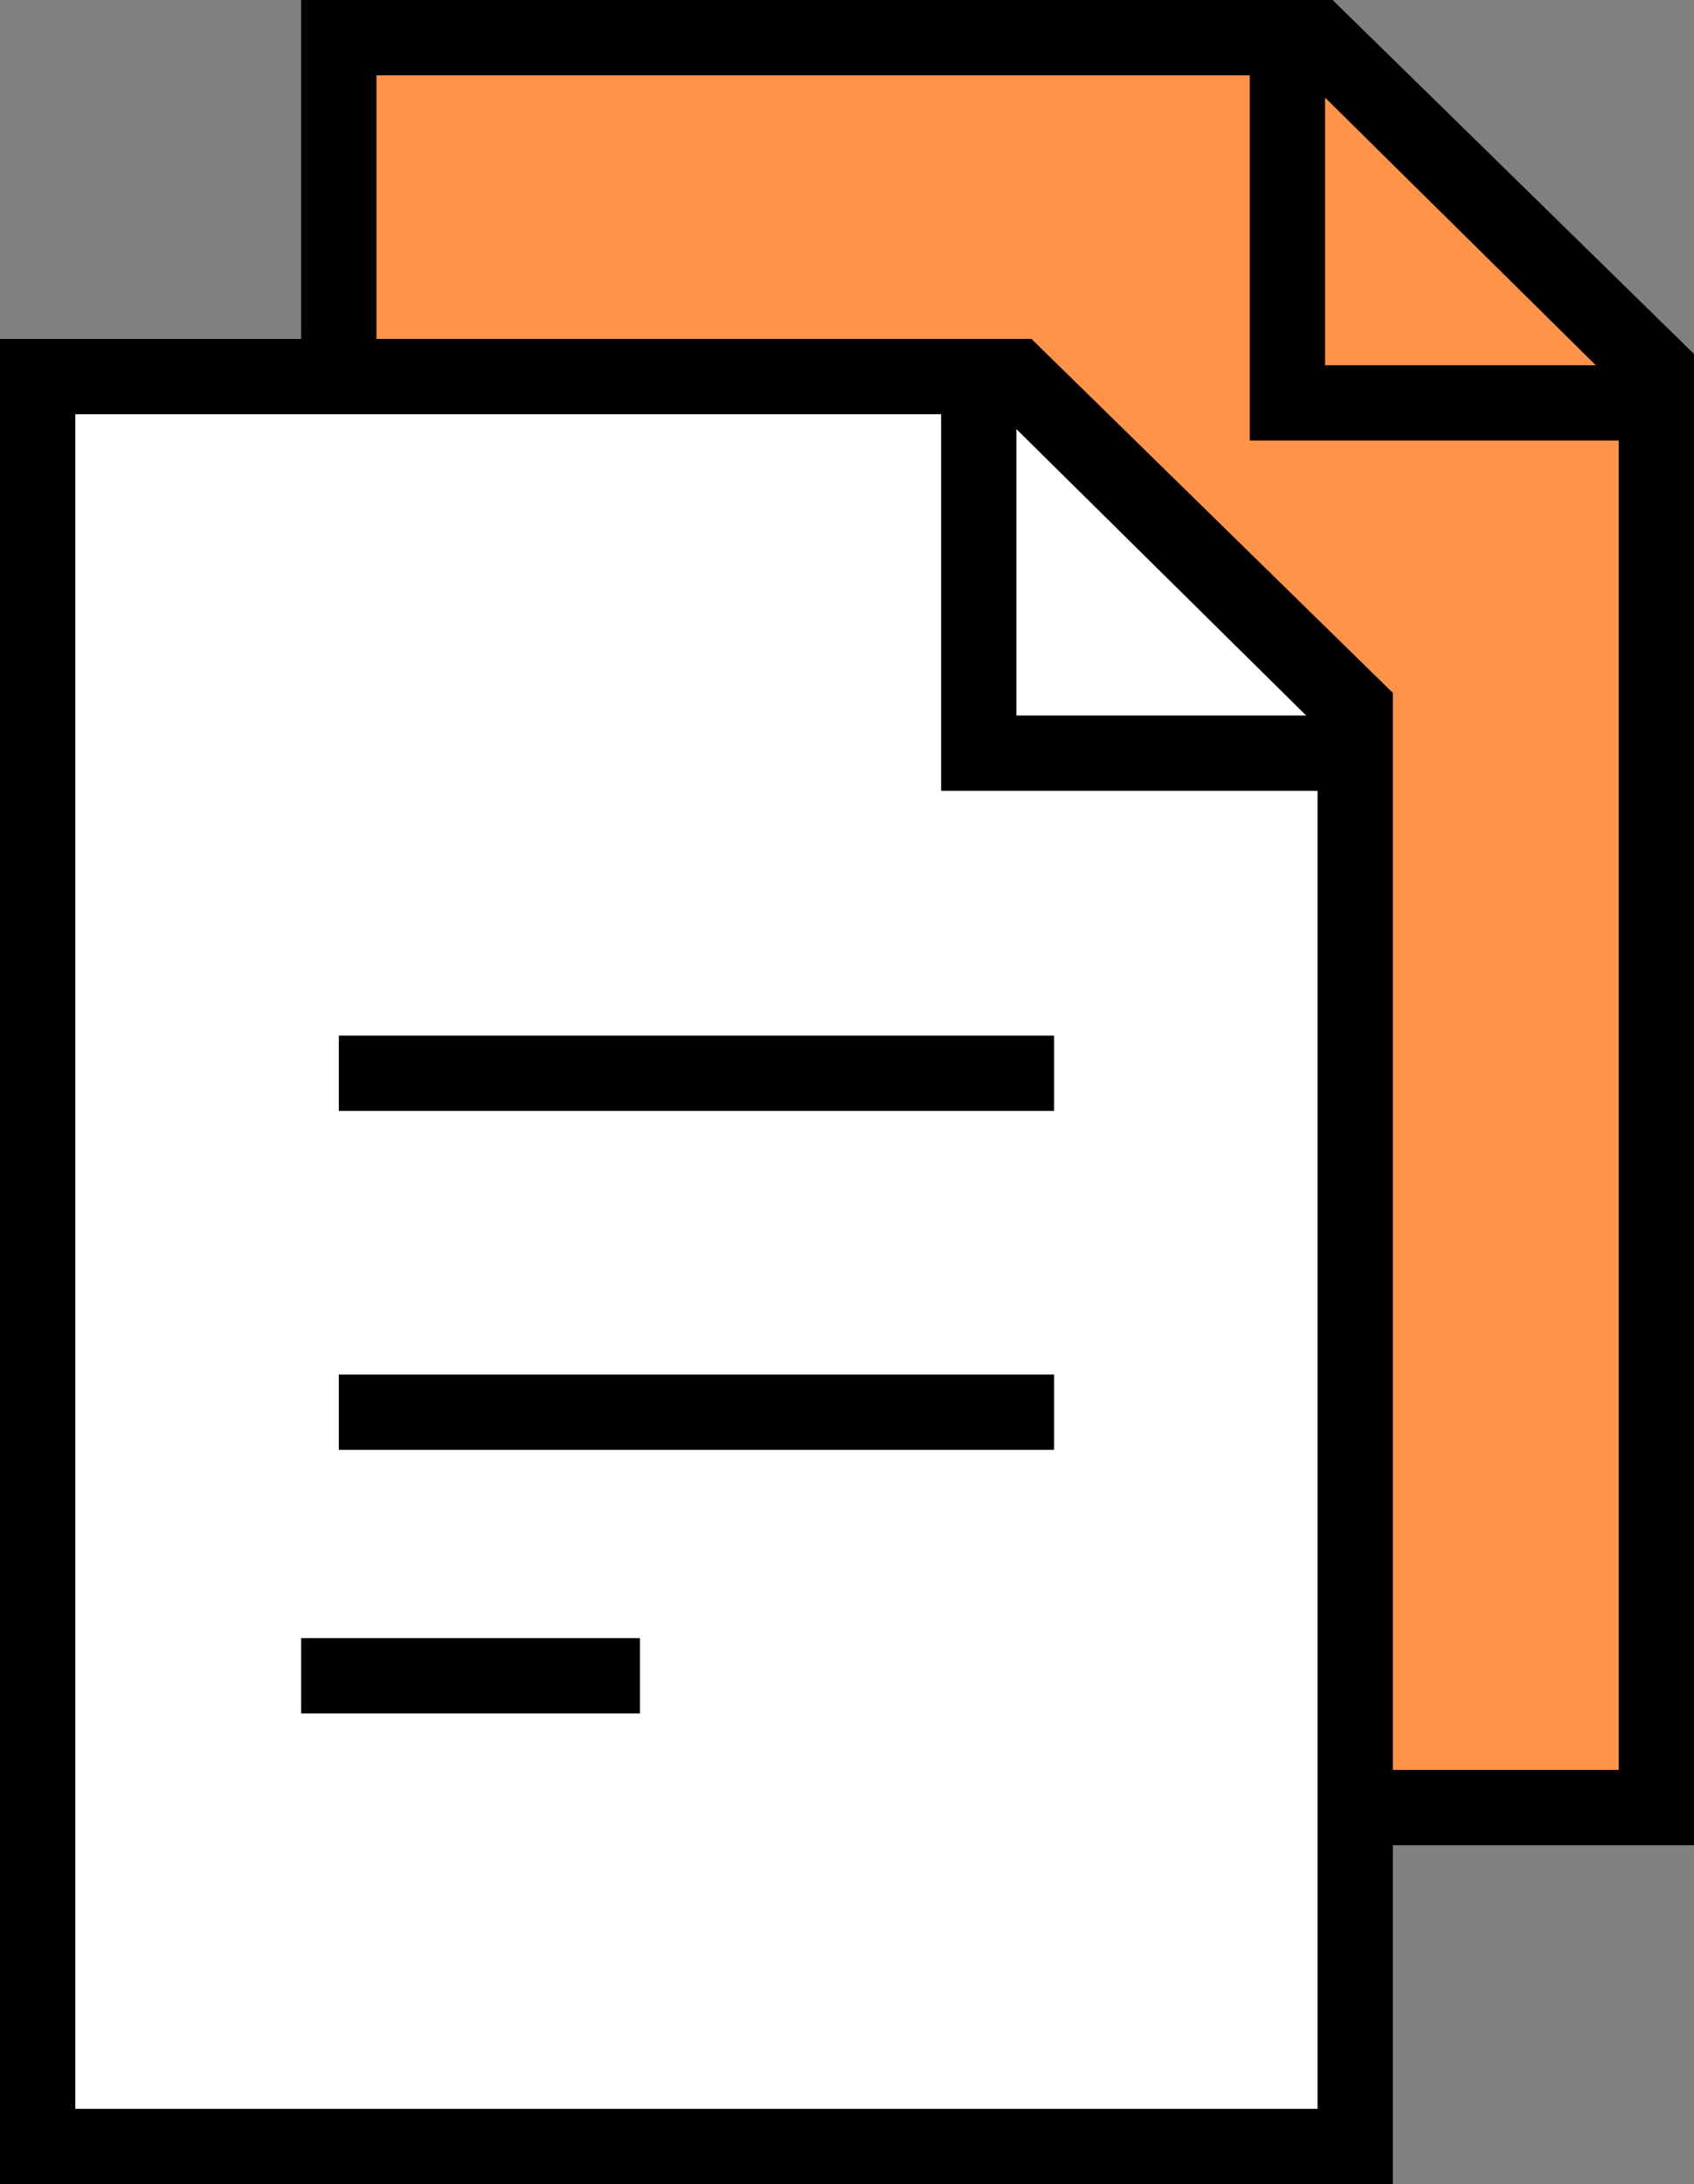 <?xml version="1.0" encoding="utf-8"?>
<!-- Generator: Adobe Illustrator 25.0.1, SVG Export Plug-In . SVG Version: 6.00 Build 0)  -->
<svg version="1.1" id="Layer_1" xmlns="http://www.w3.org/2000/svg" xmlns:xlink="http://www.w3.org/1999/xlink" x="0px" y="0px"
	 viewBox="0 0 45 58" style="enable-background:new 0 0 45 58;" xml:space="preserve">
<rect x="0" y="0" width="45" height="58" fill="#808080" stroke="none"/>
<style type="text/css">
	.st0{fill-rule:evenodd;clip-rule:evenodd;fill:#FF934A;}
	.st1{fill-rule:evenodd;clip-rule:evenodd;fill:#FFFFFF;}
</style>
<g id="Page-1">
	<g id="mystery-copy" transform="translate(-985, -3799)">
		<g id="investigators" transform="translate(0, 3405)">
			<g id="Group-10" transform="translate(985, 394)">
				<g id="Group-9" transform="translate(8, 0)">
					<g id="Group-8">
						<g>
							<path id="Combined-Shape_1_" class="st0" d="M27,1l9,8.9V48H1V1L27,1z"/>
							<path d="M37,49H0V0l27.4,0L37,9.4V49z M2,47h33V10.3L26.6,2L2,2V47z"/>
						</g>
						<polygon points="35.7,11.7 25.2,11.7 25.2,1.3 27.2,1.3 27.2,9.7 35.7,9.7 						"/>
					</g>
					<rect x="8.9" y="19.1" width="19.1" height="2"/>
					<rect x="8.9" y="26.6" width="19.1" height="2"/>
					<rect x="8.9" y="34.2" width="8.9" height="2"/>
				</g>
				<g>
					<path id="Combined-Shape_2_" class="st1" d="M27,10l9,8.9V57H1V10L27,10z"/>
					<path d="M37,58H0V9l27.4,0l9.6,9.4V58z M2,56h33V19.3L26.6,11L2,11V56z"/>
				</g>
				<polygon points="36,21 25,21 25,10 27,10 27,19 36,19 				"/>
				<rect x="9" y="27.5" width="19" height="2"/>
				<rect x="9" y="36.5" width="19" height="2"/>
				<rect x="8" y="43.5" width="9" height="2"/>
			</g>
		</g>
	</g>
</g>
</svg>
